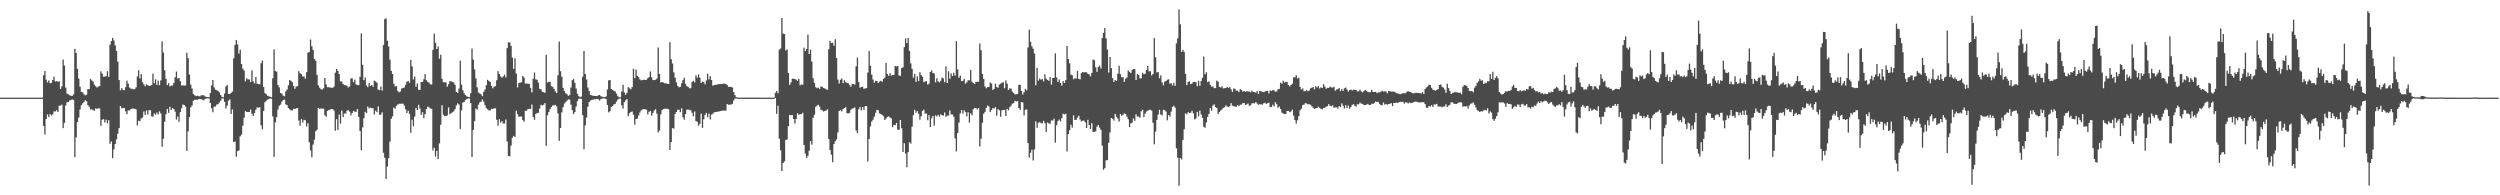 <?xml version="1.0" encoding="UTF-8"?>
<svg xmlns="http://www.w3.org/2000/svg" width="1920" height="150">
  <path d="M0 75.000h1v1.000H0zM1 75.000h1v1.000H1zM2 75.000h1v1.000H2zM3 75.000h1v1.000H3zM4 75.000h1v1.000H4zM5 75.000h1v1.000H5zM6 75.000h1v1.000H6zM7 75.000h1v1.000H7zM8 75.000h1v1.000H8zM9 75.000h1v1.000H9zM10 75.000h1v1.000H10zM11 75.000h1v1.000H11zM12 75.000h1v1.000H12zM13 75.000h1v1.000H13zM14 75.000h1v1.000H14zM15 75.000h1v1.000H15zM16 75.000h1v1.000H16zM17 75.000h1v1.000H17zM18 75.000h1v1.000H18zM19 75.000h1v1.000H19zM20 75.000h1v1.000H20zM21 75.000h1v1.000H21zM22 75.000h1v1.000H22zM23 75.000h1v1.000H23zM24 75.000h1v1.000H24zM25 75.000h1v1.000H25zM26 75.000h1v1.000H26zM27 75.000h1v1.000H27zM28 75.000h1v1.000H28zM29 75.000h1v1.000H29zM30 75.000h1v1.000H30zM31 75.000h1v1.000H31zM32 74.966h1v1.000H32zM33 57.769h1v38.902H33zM34 54.459h1v48.872H34zM35 61.146h1v30.267H35zM36 63.277h1v24.539H36zM37 61.805h1v28.142H37zM38 63.967h1v23.596H38zM39 63.619h1v25.133H39zM40 61.493h1v26.347H40zM41 58.822h1v26.708H41zM42 62.603h1v23.012H42zM43 62.234h1v22.431H43zM44 62.798h1v23.208H44zM45 62.418h1v18.746H45zM46 68.266h1v12.844H46zM47 66.317h1v14.057H47zM48 45.746h1v52.672H48zM49 50.376h1v44.003H49zM50 67.280h1v13.711H50zM51 71.816h1v6.755H51zM52 72.381h1v5.954H52zM53 73.151h1v4.051H53zM54 73.554h1v3.196H54zM55 73.611h1v2.706H55zM56 72.471h1v4.298H56zM57 37.482h1v83.211H57zM58 40.702h1v64.844H58zM59 52.865h1v40.850H59zM60 60.366h1v29.912H60zM61 66.585h1v17.519H61zM62 70.556h1v10.213H62zM63 70.864h1v8.530H63zM64 72.462h1v5.978H64zM65 73.232h1v3.707H65zM66 72.686h1v5.080H66zM67 68.501h1v12.304H67zM68 68.397h1v13.527H68zM69 60.624h1v23.457H69zM70 61.749h1v22.156H70zM71 62.643h1v22.011H71zM72 64.999h1v20.112H72zM73 66.199h1v16.978H73zM74 67.228h1v16.412H74zM75 66.432h1v16.733H75zM76 66.162h1v17.162H76zM77 54.794h1v41.796H77zM78 56.525h1v35.421H78zM79 58.947h1v32.528H79zM80 58.774h1v35.331H80zM81 58.499h1v33.395H81zM82 54.656h1v39.957H82zM83 59.005h1v33.246H83zM84 34.380h1v76.010H84zM85 31.514h1v77.069H85zM86 29.063h1v92.435H86zM87 31.115h1v83.648H87zM88 34.855h1v75.750H88zM89 39.097h1v67.954H89zM90 47.337h1v55.299H90zM91 61.475h1v36.953H91zM92 69.344h1v12.078H92zM93 67.683h1v15.521H93zM94 69.064h1v13.939H94zM95 69.330h1v13.741H95zM96 66.913h1v18.631H96zM97 61.899h1v25.831H97zM98 64.130h1v20.655H98zM99 67.214h1v17.604H99zM100 68.103h1v15.619H100zM101 68.206h1v15.168H101zM102 68.671h1v14.778H102zM103 68.406h1v15.100H103zM104 67.050h1v17.037H104zM105 58.723h1v37.651H105zM106 53.950h1v38.803H106zM107 60.209h1v32.813H107zM108 56.964h1v34.002H108zM109 63.152h1v27.122H109zM110 64.759h1v20.878H110zM111 66.228h1v22.037H111zM112 64.769h1v20.054H112zM113 65.444h1v22.507H113zM114 66.001h1v18.581H114zM115 65.836h1v18.850H115zM116 65.232h1v24.135H116zM117 56.535h1v33.082H117zM118 63.904h1v23.238H118zM119 60.890h1v27.254H119zM120 65.239h1v21.143H120zM121 61.973h1v25.869H121zM122 65.428h1v20.119H122zM123 61.752h1v25.374H123zM124 31.762h1v80.928H124zM125 40.309h1v66.310H125zM126 53.949h1v39.541H126zM127 60.594h1v27.121H127zM128 65.347h1v18.270H128zM129 63.834h1v22.871H129zM130 66.292h1v15.726H130zM131 65.738h1v18.750H131zM132 65.698h1v17.271H132zM133 63.793h1v19.927H133zM134 59.341h1v26.417H134zM135 54.925h1v36.923H135zM136 60.364h1v29.123H136zM137 59.880h1v33.718H137zM138 62.414h1v23.739H138zM139 65.634h1v17.473H139zM140 65.496h1v14.723H140zM141 65.765h1v14.925H141zM142 65.622h1v16.294H142zM143 40.533h1v75.347H143zM144 44.690h1v56.267H144zM145 57.251h1v32.668H145zM146 64.967h1v17.553H146zM147 68.009h1v13.060H147zM148 72.199h1v5.150H148zM149 73.094h1v3.623H149zM150 73.847h1v2.726H150zM151 73.512h1v3.128H151zM152 73.845h1v2.347H152zM153 74.057h1v1.922H153zM154 73.200h1v3.055H154zM155 73.122h1v3.473H155zM156 73.159h1v3.920H156zM157 74.072h1v1.926H157zM158 74.398h1v1.189H158zM159 74.529h1v1.000H159zM160 74.573h1v1.000H160zM161 71.458h1v7.625H161zM162 65.615h1v17.557H162zM163 61.455h1v24.839H163zM164 67.105h1v14.833H164zM165 68.800h1v13.030H165zM166 69.308h1v10.958H166zM167 69.774h1v10.264H167zM168 70.908h1v7.797H168zM169 72.982h1v4.326H169zM170 74.409h1v1.147H170zM171 74.625h1v1.000H171zM172 71.825h1v6.354H172zM173 66.395h1v16.973H173zM174 65.222h1v15.872H174zM175 72.161h1v5.190H175zM176 72.130h1v4.202H176zM177 71.299h1v16.217H177zM178 70.274h1v13.721H178zM179 44.794h1v64.248H179zM180 34.482h1v74.214H180zM181 30.652h1v89.723H181zM182 34.111h1v82.003H182zM183 41.144h1v74.368H183zM184 38.143h1v66.627H184zM185 49.169h1v54.218H185zM186 52.719h1v43.789H186zM187 54.169h1v36.260H187zM188 62.449h1v22.910H188zM189 60.077h1v25.907H189zM190 61.037h1v24.955H190zM191 60.983h1v24.963H191zM192 63.015h1v21.158H192zM193 54.048h1v33.302H193zM194 62.493h1v26.655H194zM195 64.032h1v22.819H195zM196 59.135h1v25.125H196zM197 64.247h1v18.174H197zM198 64.572h1v18.225H198zM199 64.775h1v17.511H199zM200 48.623h1v47.572H200zM201 46.509h1v52.804H201zM202 66.767h1v18.451H202zM203 71.484h1v7.018H203zM204 72.349h1v5.018H204zM205 73.593h1v2.915H205zM206 74.001h1v2.037H206zM207 74.345h1v1.291H207zM208 74.685h1v1.156H208zM209 60.098h1v29.287H209zM210 37.957h1v82.509H210zM211 54.647h1v39.373H211zM212 55.018h1v35.005H212zM213 65.197h1v18.929H213zM214 67.111h1v14.072H214zM215 71.390h1v9.016H215zM216 71.921h1v6.173H216zM217 73.470h1v3.364H217zM218 73.967h1v2.550H218zM219 70.237h1v9.933H219zM220 68.711h1v12.067H220zM221 65.464h1v17.603H221zM222 61.402h1v22.548H222zM223 62.063h1v22.747H223zM224 63.149h1v21.645H224zM225 65.982h1v17.456H225zM226 68.189h1v15.534H226zM227 66.550h1v16.704H227zM228 66.137h1v16.863H228zM229 54.652h1v37.909H229zM230 56.288h1v40.218H230zM231 56.937h1v34.552H231zM232 58.736h1v35.363H232zM233 58.723h1v33.351H233zM234 60.362h1v32.046H234zM235 55.442h1v41.679H235zM236 40.490h1v54.131H236zM237 39.944h1v69.336H237zM238 30.284h1v85.236H238zM239 35.525h1v85.274H239zM240 38.339h1v72.708H240zM241 45.333h1v61.965H241zM242 46.639h1v54.197H242zM243 57.440h1v42.181H243zM244 65.525h1v17.266H244zM245 67.321h1v16.364H245zM246 68.517h1v14.751H246zM247 68.750h1v14.737H247zM248 67.777h1v15.638H248zM249 59.910h1v28.633H249zM250 64.799h1v24.907H250zM251 66.985h1v18.178H251zM252 66.909h1v17.597H252zM253 67.251h1v16.900H253zM254 67.305h1v16.446H254zM255 67.425h1v16.413H255zM256 66.477h1v18.469H256zM257 55.784h1v44.615H257zM258 52.988h1v38.580H258zM259 54.422h1v45.380H259zM260 56.897h1v31.109H260zM261 62.418h1v32.576H261zM262 62.706h1v22.248H262zM263 64.470h1v25.511H263zM264 65.362h1v21.840H264zM265 65.410h1v21.713H265zM266 65.957h1v19.098H266zM267 67.156h1v17.429H267zM268 66.407h1v19.327H268zM269 60.184h1v28.419H269zM270 60.183h1v26.666H270zM271 63.153h1v21.975H271zM272 61.116h1v24.624H272zM273 64.766h1v21.157H273zM274 65.343h1v18.364H274zM275 65.456h1v24.359H275zM276 58.996h1v41.627H276zM277 25.652h1v89.710H277zM278 49.748h1v48.074H278zM279 61.581h1v29.267H279zM280 59.493h1v26.385H280zM281 65.656h1v21.213H281zM282 66.974h1v14.833H282zM283 63.867h1v19.400H283zM284 66.057h1v16.537H284zM285 65.243h1v17.881H285zM286 66.637h1v16.487H286zM287 61.884h1v26.028H287zM288 62.533h1v22.464H288zM289 63.504h1v22.630H289zM290 68.819h1v12.916H290zM291 69.279h1v18.803H291zM292 66.419h1v21.700H292zM293 69.539h1v16.730H293zM294 34.634h1v82.710H294zM295 14.678h1v106.443H295zM296 14.085h1v123.407H296zM297 31.303h1v96.579H297zM298 35.718h1v85.686H298zM299 45.870h1v62.876H299zM300 54.428h1v36.831H300zM301 56.808h1v32.570H301zM302 64.329h1v18.308H302zM303 66.387h1v17.108H303zM304 66.093h1v15.165H304zM305 69.810h1v10.466H305zM306 70.898h1v8.783H306zM307 70.294h1v9.361H307zM308 68.012h1v11.615H308zM309 67.564h1v12.062H309zM310 67.148h1v13.935H310zM311 65.179h1v18.788H311zM312 62.713h1v24.080H312zM313 62.103h1v22.927H313zM314 63.533h1v23.984H314zM315 45.919h1v56.009H315zM316 50.924h1v40.974H316zM317 61.003h1v36.046H317zM318 58.778h1v30.770H318zM319 66.575h1v16.295H319zM320 64.046h1v20.499H320zM321 68.889h1v11.611H321zM322 69.058h1v14.223H322zM323 62.999h1v25.210H323zM324 62.966h1v23.200H324zM325 60.852h1v29.922H325zM326 56.832h1v30.840H326zM327 61.617h1v22.092H327zM328 62.831h1v19.096H328zM329 63.508h1v18.920H329zM330 64.780h1v18.532H330zM331 64.892h1v18.615H331zM332 38.255h1v77.348H332zM333 25.749h1v87.741H333zM334 32.941h1v87.417H334zM335 37.647h1v78.213H335zM336 35.731h1v86.479H336zM337 45.107h1v65.014H337zM338 41.968h1v53.849H338zM339 60.472h1v20.364H339zM340 63.101h1v25.019H340zM341 63.209h1v25.974H341zM342 63.288h1v25.870H342zM343 66.574h1v22.065H343zM344 64.724h1v17.755H344zM345 62.340h1v25.334H345zM346 62.390h1v24.612H346zM347 63.033h1v23.167H347zM348 63.339h1v22.187H348zM349 65.197h1v18.644H349zM350 70.585h1v10.418H350zM351 71.427h1v8.001H351zM352 67.981h1v12.289H352zM353 46.565h1v52.441H353zM354 64.954h1v19.759H354zM355 69.325h1v9.374H355zM356 71.555h1v6.781H356zM357 73.051h1v3.809H357zM358 73.994h1v2.071H358zM359 74.325h1v1.273H359zM360 74.670h1v1.000H360zM361 71.608h1v7.489H361zM362 37.312h1v83.245H362zM363 45.794h1v54.015H363zM364 53.306h1v39.749H364zM365 60.220h1v23.115H365zM366 67.056h1v17.129H366zM367 71.130h1v9.327H367zM368 71.789h1v6.865H368zM369 72.436h1v5.590H369zM370 73.854h1v2.523H370zM371 70.556h1v7.551H371zM372 68.750h1v12.038H372zM373 65.416h1v17.643H373zM374 61.227h1v22.732H374zM375 62.208h1v22.675H375zM376 62.908h1v21.853H376zM377 66.071h1v17.389H377zM378 67.832h1v15.869H378zM379 66.592h1v16.562H379zM380 66.172h1v17.069H380zM381 61.652h1v30.345H381zM382 54.609h1v41.882H382zM383 56.905h1v34.626H383zM384 58.711h1v35.432H384zM385 59.656h1v33.299H385zM386 58.681h1v36.121H386zM387 57.385h1v37.449H387zM388 59.435h1v32.366H388zM389 36.977h1v71.721H389zM390 32.457h1v87.306H390zM391 32.665h1v87.427H391zM392 35.235h1v76.628H392zM393 44.312h1v61.483H393zM394 52.903h1v51.463H394zM395 44.810h1v60.360H395zM396 56.479h1v28.493H396zM397 67.141h1v20.575H397zM398 63.816h1v25.937H398zM399 63.407h1v26.021H399zM400 63.195h1v26.277H400zM401 58.322h1v33.951H401zM402 59.579h1v33.872H402zM403 64.233h1v20.859H403zM404 64.033h1v20.963H404zM405 64.421h1v19.354H405zM406 64.304h1v19.281H406zM407 67.453h1v16.197H407zM408 70.939h1v9.320H408zM409 60.484h1v29.294H409zM410 55.741h1v36.282H410zM411 60.936h1v26.625H411zM412 61.311h1v25.516H412zM413 63.464h1v23.099H413zM414 68.186h1v15.161H414zM415 68.612h1v11.860H415zM416 70.459h1v10.604H416zM417 70.801h1v9.623H417zM418 71.293h1v7.845H418zM419 42.032h1v69.936H419zM420 63.384h1v25.195H420zM421 62.717h1v23.337H421zM422 62.913h1v20.939H422zM423 66.238h1v16.008H423zM424 66.720h1v14.221H424zM425 68.234h1v12.716H425zM426 70.210h1v10.266H426zM427 71.454h1v10.227H427zM428 57.827h1v29.339H428zM429 31.885h1v76.300H429zM430 54.694h1v43.636H430zM431 58.956h1v27.354H431zM432 67.487h1v14.793H432zM433 69.989h1v9.498H433zM434 71.647h1v6.796H434zM435 72.404h1v4.888H435zM436 73.581h1v2.676H436zM437 73.007h1v3.543H437zM438 67.245h1v13.152H438zM439 61.550h1v23.096H439zM440 60.598h1v27.072H440zM441 63.611h1v22.472H441zM442 67.980h1v13.818H442zM443 72.039h1v5.690H443zM444 73.810h1v2.132H444zM445 74.660h1v1.000H445zM446 74.131h1v1.829H446zM447 58.862h1v29.575H447zM448 39.125h1v75.536H448zM449 56.816h1v39.467H449zM450 61.030h1v29.284H450zM451 67.217h1v14.842H451zM452 69.953h1v8.410H452zM453 72.975h1v4.268H453zM454 73.210h1v3.413H454zM455 73.501h1v3.112H455zM456 73.672h1v2.450H456zM457 73.708h1v2.620H457zM458 73.771h1v2.096H458zM459 73.231h1v3.049H459zM460 72.980h1v4.237H460zM461 73.914h1v2.179H461zM462 74.214h1v1.458H462zM463 74.575h1v1.000H463zM464 74.599h1v1.000H464zM465 74.048h1v2.014H465zM466 68.757h1v11.856H466zM467 61.751h1v24.498H467zM468 61.451h1v23.935H468zM469 68.327h1v13.774H469zM470 69.061h1v12.354H470zM471 69.758h1v10.485H471zM472 70.269h1v9.495H472zM473 72.011h1v6.035H473zM474 73.872h1v2.548H474zM475 74.815h1v1.000H475zM476 74.690h1v1.000H476zM477 70.276h1v10.640H477zM478 65.052h1v18.361H478zM479 70.992h1v7.460H479zM480 72.785h1v4.310H480zM481 71.321h1v4.806H481zM482 66.898h1v22.274H482zM483 67.811h1v19.227H483zM484 68.622h1v17.414H484zM485 66.926h1v18.683H485zM486 52.800h1v35.305H486zM487 60.031h1v35.666H487zM488 53.462h1v37.924H488zM489 58.275h1v32.838H489zM490 59.348h1v29.374H490zM491 60.982h1v25.367H491zM492 61.725h1v22.995H492zM493 61.452h1v22.601H493zM494 61.243h1v22.581H494zM495 61.395h1v22.483H495zM496 61.281h1v23.002H496zM497 60.069h1v27.851H497zM498 59.194h1v26.686H498zM499 54.866h1v30.339H499zM500 59.383h1v29.380H500zM501 61.472h1v25.248H501zM502 61.490h1v23.399H502zM503 61.219h1v22.722H503zM504 60.268h1v27.062H504zM505 36.478h1v65.255H505zM506 56.831h1v43.437H506zM507 63.358h1v24.557H507zM508 62.906h1v21.698H508zM509 63.443h1v20.300H509zM510 63.949h1v19.547H510zM511 63.992h1v19.537H511zM512 64.324h1v19.276H512zM513 64.529h1v19.391H513zM514 32.343h1v82.832H514zM515 45.478h1v63.676H515zM516 48.725h1v49.676H516zM517 55.595h1v43.165H517zM518 59.625h1v27.938H518zM519 63.244h1v22.717H519zM520 65.974h1v18.325H520zM521 67.074h1v17.193H521zM522 66.681h1v19.491H522zM523 63.985h1v19.166H523zM524 61.532h1v28.527H524zM525 59.679h1v32.263H525zM526 64.381h1v23.213H526zM527 66.184h1v18.032H527zM528 66.596h1v17.481H528zM529 67.840h1v16.560H529zM530 67.730h1v16.973H530zM531 62.859h1v23.794H531zM532 62.065h1v27.234H532zM533 63.294h1v22.302H533zM534 57.843h1v35.147H534zM535 59.603h1v33.919H535zM536 57.142h1v39.417H536zM537 59.658h1v35.481H537zM538 63.687h1v23.537H538zM539 62.594h1v35.591H539zM540 63.021h1v28.650H540zM541 64.723h1v23.558H541zM542 61.810h1v24.945H542zM543 56.584h1v33.452H543zM544 60.954h1v26.318H544zM545 58.526h1v33.192H545zM546 61.447h1v26.546H546zM547 65.832h1v21.492H547zM548 65.277h1v20.988H548zM549 65.098h1v20.978H549zM550 65.086h1v20.793H550zM551 64.643h1v21.116H551zM552 64.568h1v20.950H552zM553 64.573h1v20.723H553zM554 64.600h1v20.375H554zM555 64.227h1v20.627H555zM556 64.208h1v20.768H556zM557 64.500h1v20.435H557zM558 65.375h1v14.499H558zM559 66.674h1v13.881H559zM560 66.724h1v13.548H560zM561 66.712h1v13.610H561zM562 67.202h1v12.547H562zM563 70.636h1v6.457H563zM564 73.062h1v2.660H564zM565 74.671h1v1.000H565zM566 74.915h1v1.000H566zM567 74.938h1v1.000H567zM568 74.942h1v1.000H568zM569 74.937h1v1.000H569zM570 74.961h1v1.000H570zM571 74.960h1v1.000H571zM572 74.954h1v1.000H572zM573 74.968h1v1.000H573zM574 74.973h1v1.000H574zM575 74.968h1v1.000H575zM576 74.968h1v1.000H576zM577 74.973h1v1.000H577zM578 74.974h1v1.000H578zM579 74.975h1v1.000H579zM580 74.977h1v1.000H580zM581 74.977h1v1.000H581zM582 74.976h1v1.000H582zM583 74.980h1v1.000H583zM584 74.985h1v1.000H584zM585 74.986h1v1.000H585zM586 74.986h1v1.000H586zM587 74.984h1v1.000H587zM588 74.986h1v1.000H588zM589 74.990h1v1.000H589zM590 74.983h1v1.000H590zM591 74.986h1v1.000H591zM592 74.988h1v1.000H592zM593 74.990h1v1.000H593zM594 74.989h1v1.000H594zM595 71.312h1v3.964H595zM596 69.910h1v17.505H596zM597 71.589h1v9.640H597zM598 38.115h1v68.360H598zM599 37.280h1v78.148H599zM600 13.841h1v117.526H600zM601 25.809h1v99.300H601zM602 26.173h1v97.797H602zM603 38.765h1v68.678H603zM604 37.924h1v69.255H604zM605 56.077h1v40.781H605zM606 65.222h1v23.014H606zM607 63.288h1v25.288H607zM608 60.451h1v27.896H608zM609 60.483h1v30.931H609zM610 60.687h1v34.253H610zM611 61.244h1v30.134H611zM612 62.098h1v24.902H612zM613 60.566h1v27.580H613zM614 65.545h1v22.070H614zM615 64.814h1v22.912H615zM616 65.123h1v21.487H616zM617 36.607h1v74.817H617zM618 39.219h1v78.727H618zM619 37.587h1v83.681H619zM620 26.634h1v93.012H620zM621 41.470h1v74.261H621zM622 38.111h1v70.245H622zM623 47.276h1v63.821H623zM624 60.112h1v30.340H624zM625 63.629h1v24.545H625zM626 66.928h1v15.133H626zM627 67.785h1v13.351H627zM628 67.256h1v13.209H628zM629 68.339h1v13.630H629zM630 66.417h1v17.895H630zM631 66.594h1v18.098H631zM632 67.648h1v18.035H632zM633 67.883h1v17.388H633zM634 68.580h1v16.199H634zM635 68.931h1v15.013H635zM636 37.819h1v68.972H636zM637 31.333h1v83.910H637zM638 33.098h1v85.707H638zM639 32.765h1v91.829H639zM640 35.161h1v75.472H640zM641 30.132h1v78.292H641zM642 44.513h1v62.557H642zM643 61.098h1v40.568H643zM644 64.122h1v21.117H644zM645 61.295h1v23.369H645zM646 60.212h1v25.324H646zM647 63.840h1v19.887H647zM648 61.581h1v21.468H648zM649 63.120h1v19.193H649zM650 63.619h1v23.266H650zM651 63.967h1v23.176H651zM652 65.419h1v21.281H652zM653 66.611h1v17.687H653zM654 64.388h1v19.041H654zM655 64.586h1v18.476H655zM656 65.032h1v17.493H656zM657 50.950h1v49.212H657zM658 44.284h1v58.018H658zM659 62.938h1v20.959H659zM660 67.396h1v14.794H660zM661 66.724h1v18.025H661zM662 66.647h1v15.559H662zM663 68.204h1v16.060H663zM664 67.895h1v13.665H664zM665 67.667h1v13.831H665zM666 55.830h1v68.168H666zM667 39.226h1v67.503H667zM668 50.560h1v46.495H668zM669 57.274h1v36.105H669zM670 61.087h1v30.864H670zM671 63.560h1v26.028H671zM672 62.043h1v24.605H672zM673 62.192h1v22.177H673zM674 63.749h1v20.929H674zM675 62.639h1v24.433H675zM676 62.021h1v25.487H676zM677 62.819h1v25.381H677zM678 60.614h1v28.639H678zM679 59.695h1v32.441H679zM680 48.320h1v42.775H680zM681 56.840h1v32.956H681zM682 58.215h1v31.176H682zM683 56.210h1v34.025H683zM684 58.106h1v32.799H684zM685 57.652h1v40.033H685zM686 57.609h1v38.268H686zM687 50.650h1v45.499H687zM688 50.970h1v43.433H688zM689 50.670h1v48.969H689zM690 57.950h1v41.678H690zM691 58.264h1v33.891H691zM692 52.289h1v46.197H692zM693 51.719h1v65.003H693zM694 36.224h1v73.776H694zM695 29.526h1v88.508H695zM696 33.090h1v95.373H696zM697 29.185h1v87.686H697zM698 39.033h1v70.243H698zM699 48.615h1v61.653H699zM700 52.893h1v44.391H700zM701 59.667h1v28.840H701zM702 56.725h1v27.594H702zM703 62.804h1v23.793H703zM704 58.645h1v26.661H704zM705 62.325h1v25.009H705zM706 55.397h1v36.502H706zM707 57.691h1v31.550H707zM708 59.008h1v26.175H708zM709 63.141h1v21.063H709zM710 62.569h1v24.728H710zM711 62.386h1v24.734H711zM712 64.927h1v27.425H712zM713 64.243h1v24.205H713zM714 55.247h1v42.276H714zM715 54.087h1v36.788H715zM716 56.062h1v32.975H716zM717 56.494h1v39.973H717zM718 63.244h1v25.404H718zM719 60.097h1v29.282H719zM720 62.465h1v25.716H720zM721 63.330h1v26.316H721zM722 62.028h1v25.763H722zM723 59.551h1v28.939H723zM724 60.284h1v28.546H724zM725 63.131h1v23.223H725zM726 50.988h1v38.715H726zM727 63.755h1v25.077H727zM728 54.781h1v33.963H728zM729 60.399h1v24.495H729zM730 56.356h1v31.498H730zM731 58.295h1v29.668H731zM732 55.824h1v33.779H732zM733 58.069h1v48.192H733zM734 31.643h1v84.653H734zM735 53.276h1v48.842H735zM736 59.716h1v34.434H736zM737 58.130h1v28.988H737zM738 62.292h1v22.251H738zM739 62.031h1v25.232H739zM740 60.531h1v24.167H740zM741 64.189h1v21.925H741zM742 63.243h1v26.167H742zM743 61.711h1v24.436H743zM744 61.628h1v32.532H744zM745 53.713h1v33.325H745zM746 62.691h1v25.849H746zM747 63.701h1v20.254H747zM748 64.577h1v18.332H748zM749 62.922h1v20.029H749zM750 62.751h1v21.257H750zM751 62.815h1v20.150H751zM752 33.355h1v79.195H752zM753 38.587h1v67.958H753zM754 56.779h1v37.478H754zM755 60.545h1v26.820H755zM756 66.342h1v19.582H756zM757 67.765h1v15.030H757zM758 66.855h1v14.179H758zM759 66.879h1v14.956H759zM760 63.337h1v22.739H760zM761 64.131h1v20.305H761zM762 69.094h1v13.909H762zM763 68.262h1v15.198H763zM764 64.256h1v18.055H764zM765 66.786h1v22.060H765zM766 67.437h1v16.406H766zM767 64.915h1v19.827H767zM768 64.313h1v25.346H768zM769 63.559h1v21.062H769zM770 63.139h1v21.492H770zM771 67.792h1v16.478H771zM772 61.811h1v27.311H772zM773 64.220h1v19.388H773zM774 69.140h1v15.599H774zM775 67.817h1v14.503H775zM776 68.050h1v13.141H776zM777 70.335h1v9.292H777zM778 71.373h1v7.878H778zM779 72.486h1v4.942H779zM780 72.394h1v5.598H780zM781 72.087h1v5.547H781zM782 65.047h1v17.911H782zM783 65.208h1v19.101H783zM784 69.817h1v8.574H784zM785 72.526h1v6.190H785zM786 70.851h1v17.790H786zM787 68.208h1v16.077H787zM788 69.352h1v14.655H788zM789 36.526h1v73.410H789zM790 22.805h1v98.188H790zM791 32.031h1v85.304H791zM792 35.575h1v79.376H792zM793 37.452h1v85.762H793zM794 41.048h1v73.703H794zM795 65.483h1v27.745H795zM796 52.103h1v46.111H796zM797 61.879h1v32.426H797zM798 60.274h1v33.463H798zM799 61.214h1v33.404H799zM800 60.695h1v34.015H800zM801 62.502h1v30.334H801zM802 57.046h1v37.608H802zM803 60.376h1v41.065H803zM804 61.400h1v32.662H804zM805 62.120h1v32.671H805zM806 59.162h1v35.951H806zM807 64.918h1v27.637H807zM808 59.863h1v32.721H808zM809 59.813h1v31.300H809zM810 41.015h1v68.537H810zM811 59.400h1v36.749H811zM812 62.994h1v30.100H812zM813 60.988h1v30.841H813zM814 63.613h1v29.672H814zM815 65.803h1v24.982H815zM816 62.263h1v25.064H816zM817 63.735h1v24.183H817zM818 61.522h1v25.822H818zM819 35.344h1v81.004H819zM820 45.319h1v57.670H820zM821 48.647h1v51.416H821zM822 57.313h1v38.486H822zM823 57.758h1v40.253H823zM824 60.853h1v27.784H824zM825 60.086h1v32.006H825zM826 60.367h1v31.625H826zM827 54.475h1v35.888H827zM828 60.530h1v28.311H828zM829 60.968h1v30.790H829zM830 56.210h1v37.095H830zM831 55.341h1v37.355H831zM832 55.611h1v37.000H832zM833 55.455h1v38.490H833zM834 55.492h1v42.760H834zM835 56.614h1v35.400H835zM836 57.120h1v38.918H836zM837 58.698h1v40.258H837zM838 56.015h1v38.608H838zM839 45.678h1v55.599H839zM840 46.239h1v55.070H840zM841 51.614h1v49.264H841zM842 55.155h1v42.119H842zM843 51.414h1v44.598H843zM844 50.399h1v47.650H844zM845 52.708h1v47.016H845zM846 29.241h1v82.641H846zM847 25.232h1v105.101H847zM848 21.545h1v107.599H848zM849 29.507h1v93.753H849zM850 38.053h1v84.900H850zM851 55.701h1v53.926H851zM852 43.760h1v57.921H852zM853 52.327h1v38.276H853zM854 60.024h1v31.221H854zM855 62.909h1v29.723H855zM856 61.487h1v25.995H856zM857 62.062h1v27.624H857zM858 56.571h1v34.518H858zM859 50.542h1v42.843H859zM860 57.003h1v30.549H860zM861 59.331h1v29.681H861zM862 59.297h1v28.816H862zM863 62.808h1v24.271H863zM864 60.466h1v27.081H864zM865 59.544h1v30.055H865zM866 54.170h1v37.461H866zM867 55.186h1v42.453H867zM868 56.099h1v38.602H868zM869 53.745h1v40.408H869zM870 53.012h1v37.943H870zM871 53.151h1v39.683H871zM872 61.397h1v26.402H872zM873 56.992h1v32.485H873zM874 57.639h1v31.862H874zM875 60.190h1v30.259H875zM876 60.128h1v25.383H876zM877 55.849h1v28.471H877zM878 56.973h1v33.059H878zM879 56.575h1v30.715H879zM880 53.740h1v31.903H880zM881 50.710h1v34.339H881zM882 54.787h1v29.469H882zM883 54.772h1v29.628H883zM884 57.942h1v27.018H884zM885 56.813h1v37.456H885zM886 29.264h1v81.605H886zM887 44.002h1v57.092H887zM888 55.637h1v36.417H888zM889 55.240h1v32.770H889zM890 60.118h1v24.199H890zM891 57.871h1v30.048H891zM892 63.294h1v25.346H892zM893 65.503h1v18.786H893zM894 62.675h1v21.923H894zM895 62.195h1v23.531H895zM896 61.255h1v31.158H896zM897 60.922h1v27.407H897zM898 64.262h1v25.225H898zM899 63.837h1v21.923H899zM900 65.665h1v16.397H900zM901 63.615h1v17.599H901zM902 66.013h1v16.646H902zM903 33.219h1v80.699H903zM904 29.485h1v91.558H904zM905 7.266h1v135.366H905zM906 18.690h1v102.624H906zM907 39.798h1v82.599H907zM908 38.243h1v69.272H908zM909 40.007h1v59.259H909zM910 56.654h1v30.387H910zM911 65.336h1v22.535H911zM912 62.923h1v23.191H912zM913 62.449h1v24.324H913zM914 64.642h1v21.939H914zM915 64.172h1v20.867H915zM916 62.957h1v24.083H916zM917 62.996h1v28.716H917zM918 63.176h1v27.798H918zM919 66.210h1v19.716H919zM920 62.031h1v27.328H920zM921 65.911h1v19.057H921zM922 62.216h1v25.721H922zM923 59.772h1v30.768H923zM924 43.431h1v53.909H924zM925 57.094h1v41.010H925zM926 55.510h1v38.511H926zM927 63.103h1v26.658H927zM928 62.397h1v25.149H928zM929 65.172h1v17.852H929zM930 66.564h1v18.429H930zM931 66.417h1v14.682H931zM932 67.731h1v12.413H932zM933 67.630h1v14.560H933zM934 61.900h1v21.036H934zM935 62.729h1v24.855H935zM936 66.651h1v19.415H936zM937 67.236h1v17.664H937zM938 66.243h1v17.798H938zM939 67.896h1v14.978H939zM940 67.718h1v14.735H940zM941 67.595h1v13.349H941zM942 66.759h1v15.064H942zM943 67.563h1v14.772H943zM944 66.803h1v14.585H944zM945 68.624h1v10.587H945zM946 70.577h1v10.557H946zM947 67.922h1v13.669H947zM948 68.210h1v13.616H948zM949 69.582h1v12.369H949zM950 69.559h1v11.174H950zM951 70.689h1v10.742H951zM952 68.440h1v11.955H952zM953 69.236h1v11.081H953zM954 70.393h1v8.880H954zM955 69.895h1v9.086H955zM956 70.450h1v10.200H956zM957 69.976h1v10.127H957zM958 70.269h1v9.178H958zM959 70.289h1v10.977H959zM960 70.884h1v9.998H960zM961 69.599h1v9.802H961zM962 70.599h1v8.677H962zM963 70.770h1v8.629H963zM964 71.167h1v7.196H964zM965 69.939h1v9.617H965zM966 72.044h1v8.421H966zM967 69.829h1v10.193H967zM968 70.024h1v10.158H968zM969 70.597h1v9.766H969zM970 70.826h1v8.484H970zM971 70.375h1v8.511H971zM972 69.774h1v9.987H972zM973 69.824h1v9.450H973zM974 71.738h1v7.178H974zM975 69.419h1v12.820H975zM976 69.857h1v12.393H976zM977 69.207h1v11.219H977zM978 69.362h1v12.350H978zM979 70.512h1v8.001H979zM980 70.150h1v9.856H980zM981 68.575h1v14.282H981zM982 68.230h1v13.608H982zM983 63.486h1v20.249H983zM984 64.263h1v22.282H984zM985 61.947h1v25.259H985zM986 63.395h1v24.256H986zM987 62.787h1v24.700H987zM988 63.035h1v22.234H988zM989 65.259h1v19.908H989zM990 66.380h1v19.804H990zM991 65.297h1v20.283H991zM992 64.292h1v19.890H992zM993 59.460h1v29.397H993zM994 59.388h1v32.800H994zM995 57.775h1v37.168H995zM996 60.328h1v32.054H996zM997 59.668h1v29.612H997zM998 66.754h1v18.049H998zM999 68.783h1v14.746H999zM1000 67.882h1v12.804H1000zM1001 70.119h1v10.144H1001zM1002 69.862h1v9.363H1002zM1003 69.243h1v10.226H1003zM1004 70.077h1v10.072H1004zM1005 69.483h1v10.483H1005zM1006 67.831h1v12.643H1006zM1007 67.372h1v14.192H1007zM1008 66.871h1v15.880H1008zM1009 68.590h1v15.150H1009zM1010 66.212h1v16.923H1010zM1011 67.211h1v15.735H1011zM1012 66.120h1v15.794H1012zM1013 68.005h1v14.720H1013zM1014 67.077h1v16.526H1014zM1015 67.603h1v16.450H1015zM1016 64.592h1v18.276H1016zM1017 66.438h1v16.357H1017zM1018 68.208h1v13.802H1018zM1019 67.442h1v14.045H1019zM1020 67.513h1v12.474H1020zM1021 66.453h1v14.848H1021zM1022 67.118h1v14.467H1022zM1023 67.287h1v13.552H1023zM1024 66.656h1v16.146H1024zM1025 69.706h1v12.746H1025zM1026 68.742h1v13.654H1026zM1027 68.424h1v15.076H1027zM1028 67.464h1v13.944H1028zM1029 69.989h1v12.356H1029zM1030 68.401h1v11.030H1030zM1031 69.764h1v11.477H1031zM1032 67.817h1v15.553H1032zM1033 67.244h1v13.544H1033zM1034 68.685h1v14.237H1034zM1035 70.362h1v10.645H1035zM1036 69.153h1v14.441H1036zM1037 68.740h1v13.499H1037zM1038 69.455h1v11.072H1038zM1039 68.935h1v11.044H1039zM1040 69.030h1v12.110H1040zM1041 69.092h1v12.810H1041zM1042 70.171h1v9.904H1042zM1043 70.123h1v10.030H1043zM1044 68.834h1v9.926H1044zM1045 70.227h1v9.393H1045zM1046 70.888h1v8.883H1046zM1047 69.960h1v10.727H1047zM1048 69.004h1v11.708H1048zM1049 69.717h1v10.692H1049zM1050 70.619h1v9.137H1050zM1051 70.885h1v9.741H1051zM1052 70.779h1v9.786H1052zM1053 68.956h1v10.680H1053zM1054 70.621h1v9.261H1054zM1055 70.657h1v8.287H1055zM1056 70.445h1v7.549H1056zM1057 71.541h1v6.732H1057zM1058 70.954h1v7.298H1058zM1059 70.958h1v8.833H1059zM1060 70.457h1v10.165H1060zM1061 69.610h1v11.309H1061zM1062 70.369h1v8.361H1062zM1063 70.071h1v10.278H1063zM1064 70.245h1v9.562H1064zM1065 71.682h1v8.733H1065zM1066 69.850h1v10.006H1066zM1067 70.106h1v9.612H1067zM1068 70.349h1v8.872H1068zM1069 70.339h1v11.192H1069zM1070 70.322h1v8.790H1070zM1071 70.807h1v8.272H1071zM1072 71.503h1v7.270H1072zM1073 71.721h1v7.444H1073zM1074 72.091h1v6.419H1074zM1075 72.297h1v5.825H1075zM1076 72.056h1v6.280H1076zM1077 71.432h1v6.717H1077zM1078 71.646h1v7.995H1078zM1079 71.623h1v7.027H1079zM1080 70.433h1v8.260H1080zM1081 70.012h1v9.461H1081zM1082 70.610h1v8.088H1082zM1083 70.756h1v8.446H1083zM1084 71.391h1v7.685H1084zM1085 71.707h1v6.879H1085zM1086 71.541h1v6.580H1086zM1087 71.114h1v6.977H1087zM1088 71.433h1v6.805H1088zM1089 71.412h1v7.238H1089zM1090 71.508h1v7.164H1090zM1091 71.880h1v6.709H1091zM1092 70.624h1v7.824H1092zM1093 72.201h1v6.319H1093zM1094 68.283h1v11.705H1094zM1095 67.126h1v15.542H1095zM1096 66.352h1v16.468H1096zM1097 64.985h1v16.355H1097zM1098 65.338h1v16.591H1098zM1099 67.446h1v13.277H1099zM1100 68.906h1v13.143H1100zM1101 69.298h1v10.875H1101zM1102 69.675h1v10.608H1102zM1103 68.893h1v10.866H1103zM1104 68.458h1v13.311H1104zM1105 65.281h1v16.520H1105zM1106 64.818h1v16.985H1106zM1107 66.567h1v15.835H1107zM1108 67.332h1v14.508H1108zM1109 68.692h1v13.090H1109zM1110 71.302h1v8.808H1110zM1111 64.315h1v17.852H1111zM1112 67.657h1v13.517H1112zM1113 69.762h1v10.718H1113zM1114 72.187h1v6.389H1114zM1115 71.262h1v7.259H1115zM1116 71.166h1v8.360H1116zM1117 70.528h1v9.307H1117zM1118 70.906h1v8.943H1118zM1119 70.967h1v8.329H1119zM1120 71.317h1v7.401H1120zM1121 71.130h1v7.448H1121zM1122 72.396h1v6.278H1122zM1123 66.692h1v15.351H1123zM1124 65.305h1v16.186H1124zM1125 65.529h1v16.367H1125zM1126 66.111h1v15.225H1126zM1127 67.634h1v15.765H1127zM1128 69.724h1v11.264H1128zM1129 70.019h1v9.621H1129zM1130 69.888h1v9.547H1130zM1131 70.917h1v7.710H1131zM1132 67.306h1v13.169H1132zM1133 66.033h1v16.492H1133zM1134 63.628h1v21.177H1134zM1135 62.479h1v22.618H1135zM1136 60.589h1v25.433H1136zM1137 61.986h1v23.386H1137zM1138 61.644h1v24.022H1138zM1139 64.495h1v20.294H1139zM1140 63.525h1v20.810H1140zM1141 63.916h1v20.991H1141zM1142 62.347h1v20.827H1142zM1143 62.405h1v24.776H1143zM1144 56.881h1v28.676H1144zM1145 60.626h1v25.917H1145zM1146 55.036h1v36.435H1146zM1147 61.414h1v31.402H1147zM1148 59.727h1v31.471H1148zM1149 58.396h1v30.749H1149zM1150 60.228h1v26.043H1150zM1151 70.774h1v7.797H1151zM1152 71.760h1v6.952H1152zM1153 72.670h1v6.033H1153zM1154 72.141h1v6.481H1154zM1155 71.176h1v8.341H1155zM1156 69.989h1v12.103H1156zM1157 70.333h1v8.862H1157zM1158 69.738h1v10.132H1158zM1159 69.826h1v9.923H1159zM1160 69.095h1v11.009H1160zM1161 66.401h1v17.117H1161zM1162 65.245h1v17.202H1162zM1163 67.601h1v13.711H1163zM1164 67.418h1v14.636H1164zM1165 69.871h1v10.288H1165zM1166 70.126h1v10.243H1166zM1167 69.187h1v13.015H1167zM1168 70.156h1v9.969H1168zM1169 69.620h1v10.164H1169zM1170 69.356h1v11.539H1170zM1171 69.662h1v11.503H1171zM1172 68.330h1v11.634H1172zM1173 68.835h1v13.690H1173zM1174 66.288h1v16.071H1174zM1175 66.114h1v17.359H1175zM1176 68.021h1v13.891H1176zM1177 67.433h1v15.006H1177zM1178 69.080h1v11.913H1178zM1179 70.323h1v10.923H1179zM1180 69.953h1v9.554H1180zM1181 70.952h1v7.073H1181zM1182 70.561h1v8.618H1182zM1183 71.896h1v5.843H1183zM1184 71.507h1v7.060H1184zM1185 72.372h1v5.524H1185zM1186 71.824h1v5.548H1186zM1187 72.284h1v5.156H1187zM1188 72.182h1v6.459H1188zM1189 70.823h1v9.074H1189zM1190 71.246h1v7.547H1190zM1191 70.338h1v8.048H1191zM1192 70.724h1v9.564H1192zM1193 68.254h1v13.312H1193zM1194 67.898h1v14.148H1194zM1195 66.694h1v14.232H1195zM1196 67.674h1v13.190H1196zM1197 69.618h1v10.422H1197zM1198 69.484h1v11.518H1198zM1199 70.458h1v8.000H1199zM1200 69.205h1v13.018H1200zM1201 57.421h1v32.120H1201zM1202 65.437h1v18.556H1202zM1203 69.273h1v10.938H1203zM1204 71.985h1v6.693H1204zM1205 72.244h1v5.896H1205zM1206 66.665h1v15.254H1206zM1207 71.022h1v8.407H1207zM1208 70.976h1v6.903H1208zM1209 69.228h1v13.129H1209zM1210 51.386h1v50.285H1210zM1211 48.319h1v54.129H1211zM1212 59.491h1v30.495H1212zM1213 63.406h1v27.355H1213zM1214 66.621h1v15.473H1214zM1215 67.013h1v13.528H1215zM1216 68.924h1v12.733H1216zM1217 68.557h1v14.279H1217zM1218 68.708h1v12.701H1218zM1219 66.610h1v14.665H1219zM1220 64.583h1v20.858H1220zM1221 66.059h1v17.187H1221zM1222 66.186h1v18.813H1222zM1223 68.822h1v15.473H1223zM1224 66.258h1v17.561H1224zM1225 66.288h1v18.082H1225zM1226 67.768h1v17.450H1226zM1227 68.653h1v12.942H1227zM1228 65.603h1v24.421H1228zM1229 57.059h1v38.371H1229zM1230 60.428h1v29.196H1230zM1231 62.807h1v26.773H1231zM1232 61.971h1v24.050H1232zM1233 66.408h1v16.167H1233zM1234 67.222h1v15.176H1234zM1235 67.095h1v14.734H1235zM1236 68.197h1v14.771H1236zM1237 68.136h1v14.634H1237zM1238 69.569h1v11.811H1238zM1239 69.132h1v12.094H1239zM1240 68.229h1v11.639H1240zM1241 68.167h1v13.107H1241zM1242 68.368h1v11.518H1242zM1243 68.590h1v21.313H1243zM1244 67.004h1v19.100H1244zM1245 54.333h1v36.518H1245zM1246 34.696h1v82.322H1246zM1247 30.709h1v94.154H1247zM1248 27.881h1v97.643H1248zM1249 36.636h1v86.131H1249zM1250 38.099h1v76.679H1250zM1251 36.332h1v71.611H1251zM1252 51.576h1v49.053H1252zM1253 52.690h1v38.751H1253zM1254 60.667h1v27.108H1254zM1255 61.008h1v26.935H1255zM1256 58.899h1v32.317H1256zM1257 59.430h1v27.979H1257zM1258 62.130h1v24.046H1258zM1259 57.837h1v31.083H1259zM1260 58.659h1v30.324H1260zM1261 58.000h1v32.712H1261zM1262 60.703h1v28.280H1262zM1263 60.169h1v30.258H1263zM1264 57.131h1v32.628H1264zM1265 56.097h1v32.062H1265zM1266 57.015h1v33.663H1266zM1267 38.615h1v60.981H1267zM1268 55.332h1v35.463H1268zM1269 59.082h1v29.546H1269zM1270 59.987h1v27.502H1270zM1271 62.124h1v24.372H1271zM1272 62.748h1v23.547H1272zM1273 63.277h1v22.334H1273zM1274 60.084h1v24.240H1274zM1275 56.967h1v29.817H1275zM1276 39.824h1v86.146H1276zM1277 40.075h1v64.696H1277zM1278 49.013h1v49.425H1278zM1279 59.102h1v36.750H1279zM1280 57.274h1v30.933H1280zM1281 62.089h1v26.082H1281zM1282 59.151h1v27.964H1282zM1283 62.906h1v22.383H1283zM1284 61.362h1v27.209H1284zM1285 57.129h1v31.639H1285zM1286 58.210h1v29.709H1286zM1287 53.970h1v33.010H1287zM1288 57.265h1v34.740H1288zM1289 57.180h1v36.109H1289zM1290 58.704h1v33.515H1290zM1291 58.307h1v35.547H1291zM1292 59.305h1v30.234H1292zM1293 57.902h1v33.007H1293zM1294 59.217h1v36.135H1294zM1295 58.567h1v40.386H1295zM1296 53.793h1v40.342H1296zM1297 48.839h1v46.023H1297zM1298 53.501h1v46.679H1298zM1299 55.863h1v40.573H1299zM1300 58.639h1v40.645H1300zM1301 52.136h1v41.819H1301zM1302 60.555h1v26.113H1302zM1303 34.475h1v79.953H1303zM1304 15.772h1v102.184H1304zM1305 25.921h1v94.323H1305zM1306 39.458h1v69.808H1306zM1307 37.935h1v78.208H1307zM1308 49.764h1v56.868H1308zM1309 53.666h1v47.344H1309zM1310 56.646h1v31.769H1310zM1311 64.659h1v21.798H1311zM1312 64.268h1v22.607H1312zM1313 63.965h1v23.285H1313zM1314 66.159h1v24.403H1314zM1315 60.189h1v30.384H1315zM1316 58.528h1v33.663H1316zM1317 61.895h1v26.653H1317zM1318 63.645h1v24.223H1318zM1319 61.670h1v26.349H1319zM1320 64.246h1v25.493H1320zM1321 61.622h1v25.066H1321zM1322 62.132h1v24.469H1322zM1323 46.653h1v45.959H1323zM1324 53.369h1v45.199H1324zM1325 55.834h1v36.400H1325zM1326 56.190h1v32.467H1326zM1327 55.504h1v35.442H1327zM1328 64.583h1v24.065H1328zM1329 62.685h1v21.840H1329zM1330 64.700h1v24.490H1330zM1331 64.800h1v24.071H1331zM1332 58.590h1v31.864H1332zM1333 63.002h1v22.884H1333zM1334 64.392h1v21.729H1334zM1335 63.972h1v24.538H1335zM1336 60.262h1v26.164H1336zM1337 63.871h1v24.371H1337zM1338 64.048h1v21.027H1338zM1339 62.759h1v25.679H1339zM1340 64.583h1v20.215H1340zM1341 57.503h1v30.704H1341zM1342 47.106h1v49.000H1342zM1343 37.146h1v85.282H1343zM1344 47.522h1v52.622H1344zM1345 60.546h1v29.938H1345zM1346 64.415h1v25.752H1346zM1347 60.591h1v26.198H1347zM1348 61.927h1v21.367H1348zM1349 62.414h1v23.169H1349zM1350 59.874h1v26.649H1350zM1351 59.468h1v27.305H1351zM1352 65.114h1v18.601H1352zM1353 57.486h1v33.663H1353zM1354 58.070h1v30.959H1354zM1355 57.856h1v28.990H1355zM1356 61.965h1v22.618H1356zM1357 64.877h1v16.965H1357zM1358 65.857h1v15.321H1358zM1359 65.691h1v15.744H1359zM1360 61.599h1v26.713H1360zM1361 43.168h1v77.324H1361zM1362 40.626h1v75.232H1362zM1363 50.458h1v53.012H1363zM1364 58.429h1v33.592H1364zM1365 54.899h1v37.306H1365zM1366 65.735h1v21.231H1366zM1367 64.816h1v21.655H1367zM1368 64.148h1v22.773H1368zM1369 63.267h1v22.693H1369zM1370 65.095h1v23.696H1370zM1371 64.549h1v18.605H1371zM1372 67.161h1v17.208H1372zM1373 63.991h1v19.729H1373zM1374 64.837h1v20.997H1374zM1375 66.386h1v19.852H1375zM1376 66.398h1v17.605H1376zM1377 65.605h1v23.519H1377zM1378 63.951h1v23.440H1378zM1379 62.148h1v24.465H1379zM1380 58.312h1v29.895H1380zM1381 62.522h1v25.036H1381zM1382 62.208h1v25.852H1382zM1383 65.427h1v19.238H1383zM1384 65.336h1v16.979H1384zM1385 68.163h1v15.176H1385zM1386 67.580h1v15.220H1386zM1387 69.916h1v9.565H1387zM1388 69.994h1v9.680H1388zM1389 68.561h1v12.495H1389zM1390 69.578h1v9.978H1390zM1391 68.209h1v14.502H1391zM1392 65.714h1v18.592H1392zM1393 69.456h1v10.502H1393zM1394 71.309h1v7.069H1394zM1395 70.939h1v15.042H1395zM1396 68.958h1v18.876H1396zM1397 69.349h1v14.857H1397zM1398 36.381h1v77.980H1398zM1399 33.213h1v90.126H1399zM1400 24.476h1v91.469H1400zM1401 24.601h1v94.692H1401zM1402 30.110h1v85.492H1402zM1403 45.454h1v64.620H1403zM1404 44.176h1v54.516H1404zM1405 56.040h1v36.547H1405zM1406 59.516h1v32.343H1406zM1407 63.524h1v25.209H1407zM1408 63.558h1v23.747H1408zM1409 61.679h1v27.070H1409zM1410 62.783h1v22.463H1410zM1411 59.390h1v30.577H1411zM1412 63.655h1v28.601H1412zM1413 59.222h1v29.687H1413zM1414 65.602h1v22.626H1414zM1415 63.998h1v27.527H1415zM1416 62.252h1v29.352H1416zM1417 65.664h1v26.528H1417zM1418 59.912h1v31.469H1418zM1419 40.835h1v60.979H1419zM1420 61.179h1v28.940H1420zM1421 62.508h1v24.340H1421zM1422 66.902h1v20.991H1422zM1423 67.152h1v19.173H1423zM1424 67.705h1v18.390H1424zM1425 67.427h1v17.190H1425zM1426 67.545h1v17.174H1426zM1427 61.999h1v29.617H1427zM1428 37.829h1v75.754H1428zM1429 36.922h1v66.941H1429zM1430 47.499h1v55.203H1430zM1431 55.974h1v39.518H1431zM1432 61.982h1v34.617H1432zM1433 61.615h1v26.164H1433zM1434 65.042h1v24.269H1434zM1435 64.278h1v22.058H1435zM1436 60.774h1v34.336H1436zM1437 58.124h1v33.333H1437zM1438 61.700h1v32.219H1438zM1439 59.178h1v32.775H1439zM1440 57.233h1v38.315H1440zM1441 49.172h1v48.684H1441zM1442 58.669h1v34.654H1442zM1443 56.442h1v38.774H1443zM1444 61.102h1v32.400H1444zM1445 53.053h1v40.656H1445zM1446 58.762h1v40.978H1446zM1447 61.759h1v33.121H1447zM1448 50.193h1v46.207H1448zM1449 53.616h1v40.138H1449zM1450 56.066h1v44.576H1450zM1451 55.684h1v44.290H1451zM1452 51.557h1v41.879H1452zM1453 55.677h1v46.788H1453zM1454 52.319h1v48.551H1454zM1455 34.541h1v88.464H1455zM1456 18.135h1v107.470H1456zM1457 22.041h1v109.566H1457zM1458 22.435h1v94.803H1458zM1459 29.080h1v85.027H1459zM1460 33.219h1v78.621H1460zM1461 40.113h1v70.005H1461zM1462 55.991h1v33.158H1462zM1463 60.499h1v31.289H1463zM1464 62.981h1v26.896H1464zM1465 59.445h1v32.441H1465zM1466 59.245h1v33.475H1466zM1467 57.924h1v39.345H1467zM1468 58.084h1v37.320H1468zM1469 61.580h1v31.677H1469zM1470 58.924h1v32.066H1470zM1471 58.515h1v35.413H1471zM1472 54.643h1v38.100H1472zM1473 55.796h1v34.809H1473zM1474 56.529h1v38.523H1474zM1475 57.338h1v40.674H1475zM1476 44.457h1v68.931H1476zM1477 49.939h1v51.775H1477zM1478 56.072h1v39.814H1478zM1479 58.453h1v42.395H1479zM1480 62.026h1v30.494H1480zM1481 60.299h1v36.063H1481zM1482 63.931h1v25.427H1482zM1483 60.531h1v27.356H1483zM1484 53.071h1v40.071H1484zM1485 60.907h1v30.180H1485zM1486 61.554h1v29.111H1486zM1487 60.655h1v35.408H1487zM1488 58.078h1v36.923H1488zM1489 61.458h1v33.306H1489zM1490 56.940h1v34.504H1490zM1491 60.738h1v33.100H1491zM1492 62.219h1v26.262H1492zM1493 59.522h1v30.818H1493zM1494 58.824h1v33.098H1494zM1495 23.460h1v94.099H1495zM1496 48.593h1v56.724H1496zM1497 59.080h1v43.393H1497zM1498 57.291h1v37.426H1498zM1499 59.602h1v24.625H1499zM1500 60.667h1v29.346H1500zM1501 59.448h1v27.904H1501zM1502 60.907h1v24.802H1502zM1503 62.153h1v24.780H1503zM1504 62.015h1v25.059H1504zM1505 61.557h1v24.800H1505zM1506 60.291h1v26.836H1506zM1507 63.524h1v20.890H1507zM1508 64.774h1v17.828H1508zM1509 68.200h1v16.746H1509zM1510 65.090h1v23.240H1510zM1511 67.684h1v17.366H1511zM1512 33.016h1v89.007H1512zM1513 32.290h1v86.561H1513zM1514 12.108h1v129.811H1514zM1515 17.725h1v112.211H1515zM1516 30.010h1v96.577H1516zM1517 27.880h1v82.450H1517zM1518 43.956h1v56.389H1518zM1519 57.531h1v39.793H1519zM1520 59.258h1v33.352H1520zM1521 61.020h1v27.349H1521zM1522 55.606h1v33.683H1522zM1523 58.239h1v31.395H1523zM1524 57.211h1v32.375H1524zM1525 57.233h1v32.147H1525zM1526 59.010h1v29.693H1526zM1527 56.520h1v33.877H1527zM1528 59.242h1v28.868H1528zM1529 61.677h1v28.709H1529zM1530 58.845h1v29.990H1530zM1531 60.293h1v30.366H1531zM1532 58.172h1v41.683H1532zM1533 52.423h1v52.162H1533zM1534 40.342h1v59.441H1534zM1535 47.794h1v50.960H1535zM1536 57.775h1v40.756H1536zM1537 52.416h1v37.947H1537zM1538 61.095h1v31.573H1538zM1539 59.079h1v29.356H1539zM1540 58.604h1v29.097H1540zM1541 60.435h1v25.833H1541zM1542 61.984h1v24.636H1542zM1543 65.698h1v18.113H1543zM1544 61.379h1v27.781H1544zM1545 66.236h1v19.629H1545zM1546 65.710h1v19.616H1546zM1547 64.696h1v20.295H1547zM1548 64.673h1v20.277H1548zM1549 65.442h1v21.869H1549zM1550 34.946h1v73.788H1550zM1551 30.066h1v87.301H1551zM1552 22.681h1v100.027H1552zM1553 33.653h1v78.464H1553zM1554 40.678h1v73.533H1554zM1555 39.460h1v68.892H1555zM1556 33.590h1v67.662H1556zM1557 51.157h1v50.030H1557zM1558 57.732h1v32.965H1558zM1559 57.830h1v27.095H1559zM1560 58.917h1v28.890H1560zM1561 57.279h1v27.354H1561zM1562 60.084h1v26.120H1562zM1563 63.331h1v24.659H1563zM1564 56.497h1v32.220H1564zM1565 58.334h1v31.037H1565zM1566 57.008h1v32.103H1566zM1567 59.740h1v24.328H1567zM1568 59.767h1v27.040H1568zM1569 63.205h1v21.381H1569zM1570 56.305h1v33.727H1570zM1571 48.079h1v57.442H1571zM1572 49.075h1v51.667H1572zM1573 60.726h1v27.408H1573zM1574 62.276h1v24.896H1574zM1575 61.980h1v22.180H1575zM1576 62.059h1v24.061H1576zM1577 61.007h1v22.914H1577zM1578 60.959h1v24.112H1578zM1579 60.578h1v30.188H1579zM1580 31.751h1v87.906H1580zM1581 30.084h1v76.193H1581zM1582 40.264h1v60.416H1582zM1583 46.900h1v52.160H1583zM1584 50.811h1v45.580H1584zM1585 55.755h1v33.146H1585zM1586 58.372h1v28.622H1586zM1587 58.598h1v28.180H1587zM1588 56.404h1v29.122H1588zM1589 57.674h1v32.554H1589zM1590 55.325h1v33.557H1590zM1591 55.736h1v35.573H1591zM1592 54.561h1v36.832H1592zM1593 51.335h1v40.439H1593zM1594 58.249h1v30.785H1594zM1595 56.945h1v38.636H1595zM1596 53.874h1v36.325H1596zM1597 56.156h1v36.050H1597zM1598 52.950h1v40.912H1598zM1599 58.232h1v29.347H1599zM1600 46.110h1v51.286H1600zM1601 54.219h1v42.780H1601zM1602 55.057h1v42.049H1602zM1603 53.231h1v48.244H1603zM1604 50.976h1v43.426H1604zM1605 54.126h1v38.072H1605zM1606 55.614h1v36.711H1606zM1607 33.659h1v80.216H1607zM1608 28.967h1v93.181H1608zM1609 19.991h1v104.477H1609zM1610 19.690h1v105.245H1610zM1611 37.582h1v77.309H1611zM1612 36.896h1v72.814H1612zM1613 42.745h1v71.180H1613zM1614 55.758h1v51.966H1614zM1615 67.795h1v24.494H1615zM1616 62.561h1v31.739H1616zM1617 58.205h1v36.721H1617zM1618 60.319h1v35.330H1618zM1619 60.179h1v32.970H1619zM1620 52.202h1v42.166H1620zM1621 57.327h1v37.336H1621zM1622 60.094h1v31.865H1622zM1623 59.006h1v39.436H1623zM1624 63.509h1v27.001H1624zM1625 55.404h1v38.786H1625zM1626 58.608h1v34.096H1626zM1627 56.746h1v34.763H1627zM1628 49.281h1v55.268H1628zM1629 50.012h1v44.643H1629zM1630 53.540h1v42.932H1630zM1631 53.002h1v37.528H1631zM1632 62.225h1v28.019H1632zM1633 57.073h1v30.636H1633zM1634 59.648h1v29.204H1634zM1635 58.493h1v32.227H1635zM1636 60.502h1v26.665H1636zM1637 33.986h1v74.694H1637zM1638 44.384h1v66.209H1638zM1639 53.474h1v46.912H1639zM1640 54.522h1v49.747H1640zM1641 59.377h1v32.693H1641zM1642 56.028h1v32.801H1642zM1643 61.140h1v28.752H1643zM1644 56.246h1v32.417H1644zM1645 58.227h1v28.664H1645zM1646 56.720h1v38.146H1646zM1647 32.207h1v83.560H1647zM1648 34.751h1v71.286H1648zM1649 46.425h1v49.068H1649zM1650 56.339h1v33.720H1650zM1651 60.256h1v34.588H1651zM1652 52.840h1v34.328H1652zM1653 56.110h1v32.867H1653zM1654 56.474h1v33.877H1654zM1655 58.685h1v29.377H1655zM1656 57.248h1v31.198H1656zM1657 55.746h1v35.283H1657zM1658 53.655h1v38.967H1658zM1659 55.902h1v36.709H1659zM1660 60.063h1v29.686H1660zM1661 59.929h1v27.247H1661zM1662 60.540h1v24.114H1662zM1663 62.740h1v20.546H1663zM1664 64.163h1v20.163H1664zM1665 58.650h1v30.467H1665zM1666 27.889h1v82.163H1666zM1667 43.162h1v66.959H1667zM1668 49.555h1v47.311H1668zM1669 58.910h1v29.637H1669zM1670 62.747h1v23.540H1670zM1671 66.395h1v16.669H1671zM1672 66.913h1v14.113H1672zM1673 65.898h1v16.471H1673zM1674 56.937h1v32.315H1674zM1675 56.711h1v34.197H1675zM1676 63.286h1v24.377H1676zM1677 60.931h1v23.459H1677zM1678 61.656h1v23.137H1678zM1679 58.382h1v28.922H1679zM1680 59.432h1v27.726H1680zM1681 63.094h1v24.751H1681zM1682 60.010h1v30.866H1682zM1683 61.163h1v24.374H1683zM1684 62.868h1v26.648H1684zM1685 59.035h1v29.361H1685zM1686 59.708h1v30.581H1686zM1687 65.833h1v21.406H1687zM1688 65.123h1v20.556H1688zM1689 67.566h1v15.438H1689zM1690 69.028h1v14.792H1690zM1691 68.336h1v14.451H1691zM1692 68.749h1v12.552H1692zM1693 69.797h1v9.389H1693zM1694 70.471h1v7.743H1694zM1695 71.523h1v6.457H1695zM1696 63.590h1v19.585H1696zM1697 64.326h1v17.920H1697zM1698 71.035h1v7.925H1698zM1699 72.005h1v6.030H1699zM1700 70.770h1v16.886H1700zM1701 68.189h1v17.203H1701zM1702 43.977h1v65.454H1702zM1703 31.778h1v79.377H1703zM1704 31.980h1v93.140H1704zM1705 21.876h1v97.012H1705zM1706 32.358h1v84.758H1706zM1707 26.139h1v90.641H1707zM1708 40.784h1v77.676H1708zM1709 65.924h1v29.480H1709zM1710 54.308h1v39.167H1710zM1711 56.596h1v33.730H1711zM1712 50.615h1v39.715H1712zM1713 56.953h1v32.962H1713zM1714 58.325h1v35.741H1714zM1715 59.596h1v29.951H1715zM1716 55.716h1v40.040H1716zM1717 56.955h1v33.849H1717zM1718 55.371h1v37.047H1718zM1719 52.403h1v37.383H1719zM1720 62.119h1v28.117H1720zM1721 59.925h1v31.435H1721zM1722 56.655h1v36.498H1722zM1723 53.045h1v37.563H1723zM1724 40.448h1v70.408H1724zM1725 58.933h1v37.903H1725zM1726 55.638h1v36.935H1726zM1727 58.532h1v31.338H1727zM1728 56.801h1v32.081H1728zM1729 60.933h1v30.434H1729zM1730 58.634h1v34.568H1730zM1731 57.851h1v32.765H1731zM1732 53.184h1v40.008H1732zM1733 31.118h1v83.501H1733zM1734 42.032h1v66.161H1734zM1735 44.824h1v59.509H1735zM1736 46.376h1v51.215H1736zM1737 51.784h1v47.381H1737zM1738 53.621h1v39.984H1738zM1739 54.647h1v40.659H1739zM1740 56.067h1v35.638H1740zM1741 25.431h1v95.361H1741zM1742 25.376h1v101.614H1742zM1743 29.049h1v95.605H1743zM1744 31.421h1v88.522H1744zM1745 25.855h1v101.888H1745zM1746 45.337h1v72.735H1746zM1747 47.183h1v68.313H1747zM1748 53.021h1v44.072H1748zM1749 54.549h1v47.236H1749zM1750 51.901h1v41.553H1750zM1751 56.577h1v36.554H1751zM1752 53.038h1v47.394H1752zM1753 46.276h1v51.817H1753zM1754 46.865h1v48.180H1754zM1755 42.654h1v57.235H1755zM1756 53.918h1v47.104H1756zM1757 50.005h1v51.021H1757zM1758 53.210h1v42.642H1758zM1759 54.028h1v40.916H1759zM1760 24.206h1v103.132H1760zM1761 15.149h1v110.839H1761zM1762 26.809h1v102.418H1762zM1763 29.795h1v84.083H1763zM1764 38.161h1v77.765H1764zM1765 43.945h1v61.494H1765zM1766 54.273h1v48.608H1766zM1767 55.049h1v32.515H1767zM1768 63.175h1v25.276H1768zM1769 60.877h1v29.313H1769zM1770 62.374h1v28.925H1770zM1771 64.778h1v28.011H1771zM1772 62.528h1v33.039H1772zM1773 61.008h1v33.107H1773zM1774 61.940h1v33.065H1774zM1775 63.977h1v28.594H1775zM1776 63.810h1v27.623H1776zM1777 63.946h1v27.014H1777zM1778 65.066h1v25.622H1778zM1779 59.572h1v33.708H1779zM1780 51.965h1v45.251H1780zM1781 56.055h1v51.226H1781zM1782 53.263h1v47.215H1782zM1783 58.394h1v36.273H1783zM1784 56.625h1v40.073H1784zM1785 63.697h1v23.626H1785zM1786 61.522h1v28.647H1786zM1787 61.710h1v29.230H1787zM1788 63.416h1v22.288H1788zM1789 63.869h1v22.145H1789zM1790 62.502h1v28.109H1790zM1791 64.556h1v22.470H1791zM1792 57.716h1v31.535H1792zM1793 57.773h1v33.474H1793zM1794 59.970h1v29.765H1794zM1795 61.606h1v30.020H1795zM1796 61.087h1v30.358H1796zM1797 62.059h1v24.226H1797zM1798 53.256h1v38.551H1798zM1799 49.451h1v48.675H1799zM1800 33.550h1v79.432H1800zM1801 54.080h1v48.814H1801zM1802 54.305h1v37.068H1802zM1803 63.758h1v22.723H1803zM1804 64.873h1v20.234H1804zM1805 68.253h1v12.479H1805zM1806 65.870h1v17.166H1806zM1807 69.574h1v12.182H1807zM1808 65.612h1v16.563H1808zM1809 63.724h1v18.999H1809zM1810 60.405h1v27.735H1810zM1811 62.206h1v22.571H1811zM1812 61.998h1v23.127H1812zM1813 66.499h1v14.648H1813zM1814 70.968h1v7.106H1814zM1815 71.482h1v6.075H1815zM1816 72.139h1v5.097H1816zM1817 34.037h1v83.837H1817zM1818 8.564h1v116.111H1818zM1819 9.894h1v132.546H1819zM1820 20.823h1v104.314H1820zM1821 38.446h1v83.693H1821zM1822 44.834h1v70.072H1822zM1823 50.832h1v46.217H1823zM1824 60.475h1v24.968H1824zM1825 66.695h1v15.539H1825zM1826 67.189h1v17.773H1826zM1827 65.201h1v18.607H1827zM1828 68.585h1v12.684H1828zM1829 66.818h1v19.269H1829zM1830 64.910h1v19.345H1830zM1831 63.972h1v21.094H1831zM1832 67.953h1v18.517H1832zM1833 67.852h1v18.406H1833zM1834 66.290h1v20.481H1834zM1835 65.214h1v20.514H1835zM1836 67.953h1v15.824H1836zM1837 63.846h1v22.421H1837zM1838 43.448h1v52.733H1838zM1839 55.163h1v38.626H1839zM1840 60.917h1v30.230H1840zM1841 63.107h1v20.557H1841zM1842 68.160h1v14.112H1842zM1843 71.182h1v8.343H1843zM1844 72.271h1v5.422H1844zM1845 72.483h1v6.063H1845zM1846 72.322h1v5.071H1846zM1847 72.395h1v6.121H1847zM1848 68.024h1v14.281H1848zM1849 64.836h1v18.043H1849zM1850 70.957h1v8.603H1850zM1851 71.382h1v6.739H1851zM1852 73.972h1v2.236H1852zM1853 74.485h1v1.000H1853zM1854 74.705h1v1.000H1854zM1855 74.689h1v1.000H1855zM1856 74.716h1v1.000H1856zM1857 74.823h1v1.000H1857zM1858 74.823h1v1.000H1858zM1859 73.622h1v2.557H1859zM1860 73.747h1v2.608H1860zM1861 73.825h1v2.289H1861zM1862 74.327h1v1.393H1862zM1863 74.675h1v1.000H1863zM1864 74.885h1v1.000H1864zM1865 74.924h1v1.000H1865zM1866 74.924h1v1.000H1866zM1867 74.914h1v1.000H1867zM1868 74.903h1v1.000H1868zM1869 74.908h1v1.000H1869zM1870 74.905h1v1.000H1870zM1871 74.937h1v1.000H1871zM1872 74.876h1v1.000H1872zM1873 74.847h1v1.000H1873zM1874 74.897h1v1.000H1874zM1875 74.801h1v1.000H1875zM1876 74.931h1v1.000H1876zM1877 74.956h1v1.000H1877zM1878 74.960h1v1.000H1878zM1879 74.957h1v1.000H1879zM1880 74.950h1v1.000H1880zM1881 74.962h1v1.000H1881zM1882 74.963h1v1.000H1882zM1883 74.965h1v1.000H1883zM1884 74.960h1v1.000H1884zM1885 74.976h1v1.000H1885zM1886 74.988h1v1.000H1886zM1887 74.987h1v1.000H1887zM1888 74.990h1v1.000H1888zM1889 74.990h1v1.000H1889zM1890 74.985h1v1.000H1890zM1891 74.989h1v1.000H1891zM1892 74.990h1v1.000H1892zM1893 74.990h1v1.000H1893zM1894 74.986h1v1.000H1894zM1895 74.990h1v1.000H1895zM1896 74.994h1v1.000H1896zM1897 74.988h1v1.000H1897zM1898 74.987h1v1.000H1898zM1899 74.812h1v1.000H1899zM1900 74.844h1v1.000H1900zM1901 74.825h1v1.000H1901zM1902 74.907h1v1.000H1902zM1903 74.958h1v1.000H1903zM1904 74.980h1v1.000H1904zM1905 74.987h1v1.000H1905zM1906 74.990h1v1.000H1906zM1907 74.986h1v1.000H1907zM1908 74.985h1v1.000H1908zM1909 74.989h1v1.000H1909zM1910 74.986h1v1.000H1910zM1911 74.986h1v1.000H1911zM1912 74.985h1v1.000H1912zM1913 74.981h1v1.000H1913zM1914 74.985h1v1.000H1914zM1915 74.989h1v1.000H1915zM1916 74.991h1v1.000H1916zM1917 74.992h1v1.000H1917zM1918 74.992h1v1.000H1918zM1919 150.000h1v1.000H1919z" fill="#4a4a4a"></path>
</svg>
